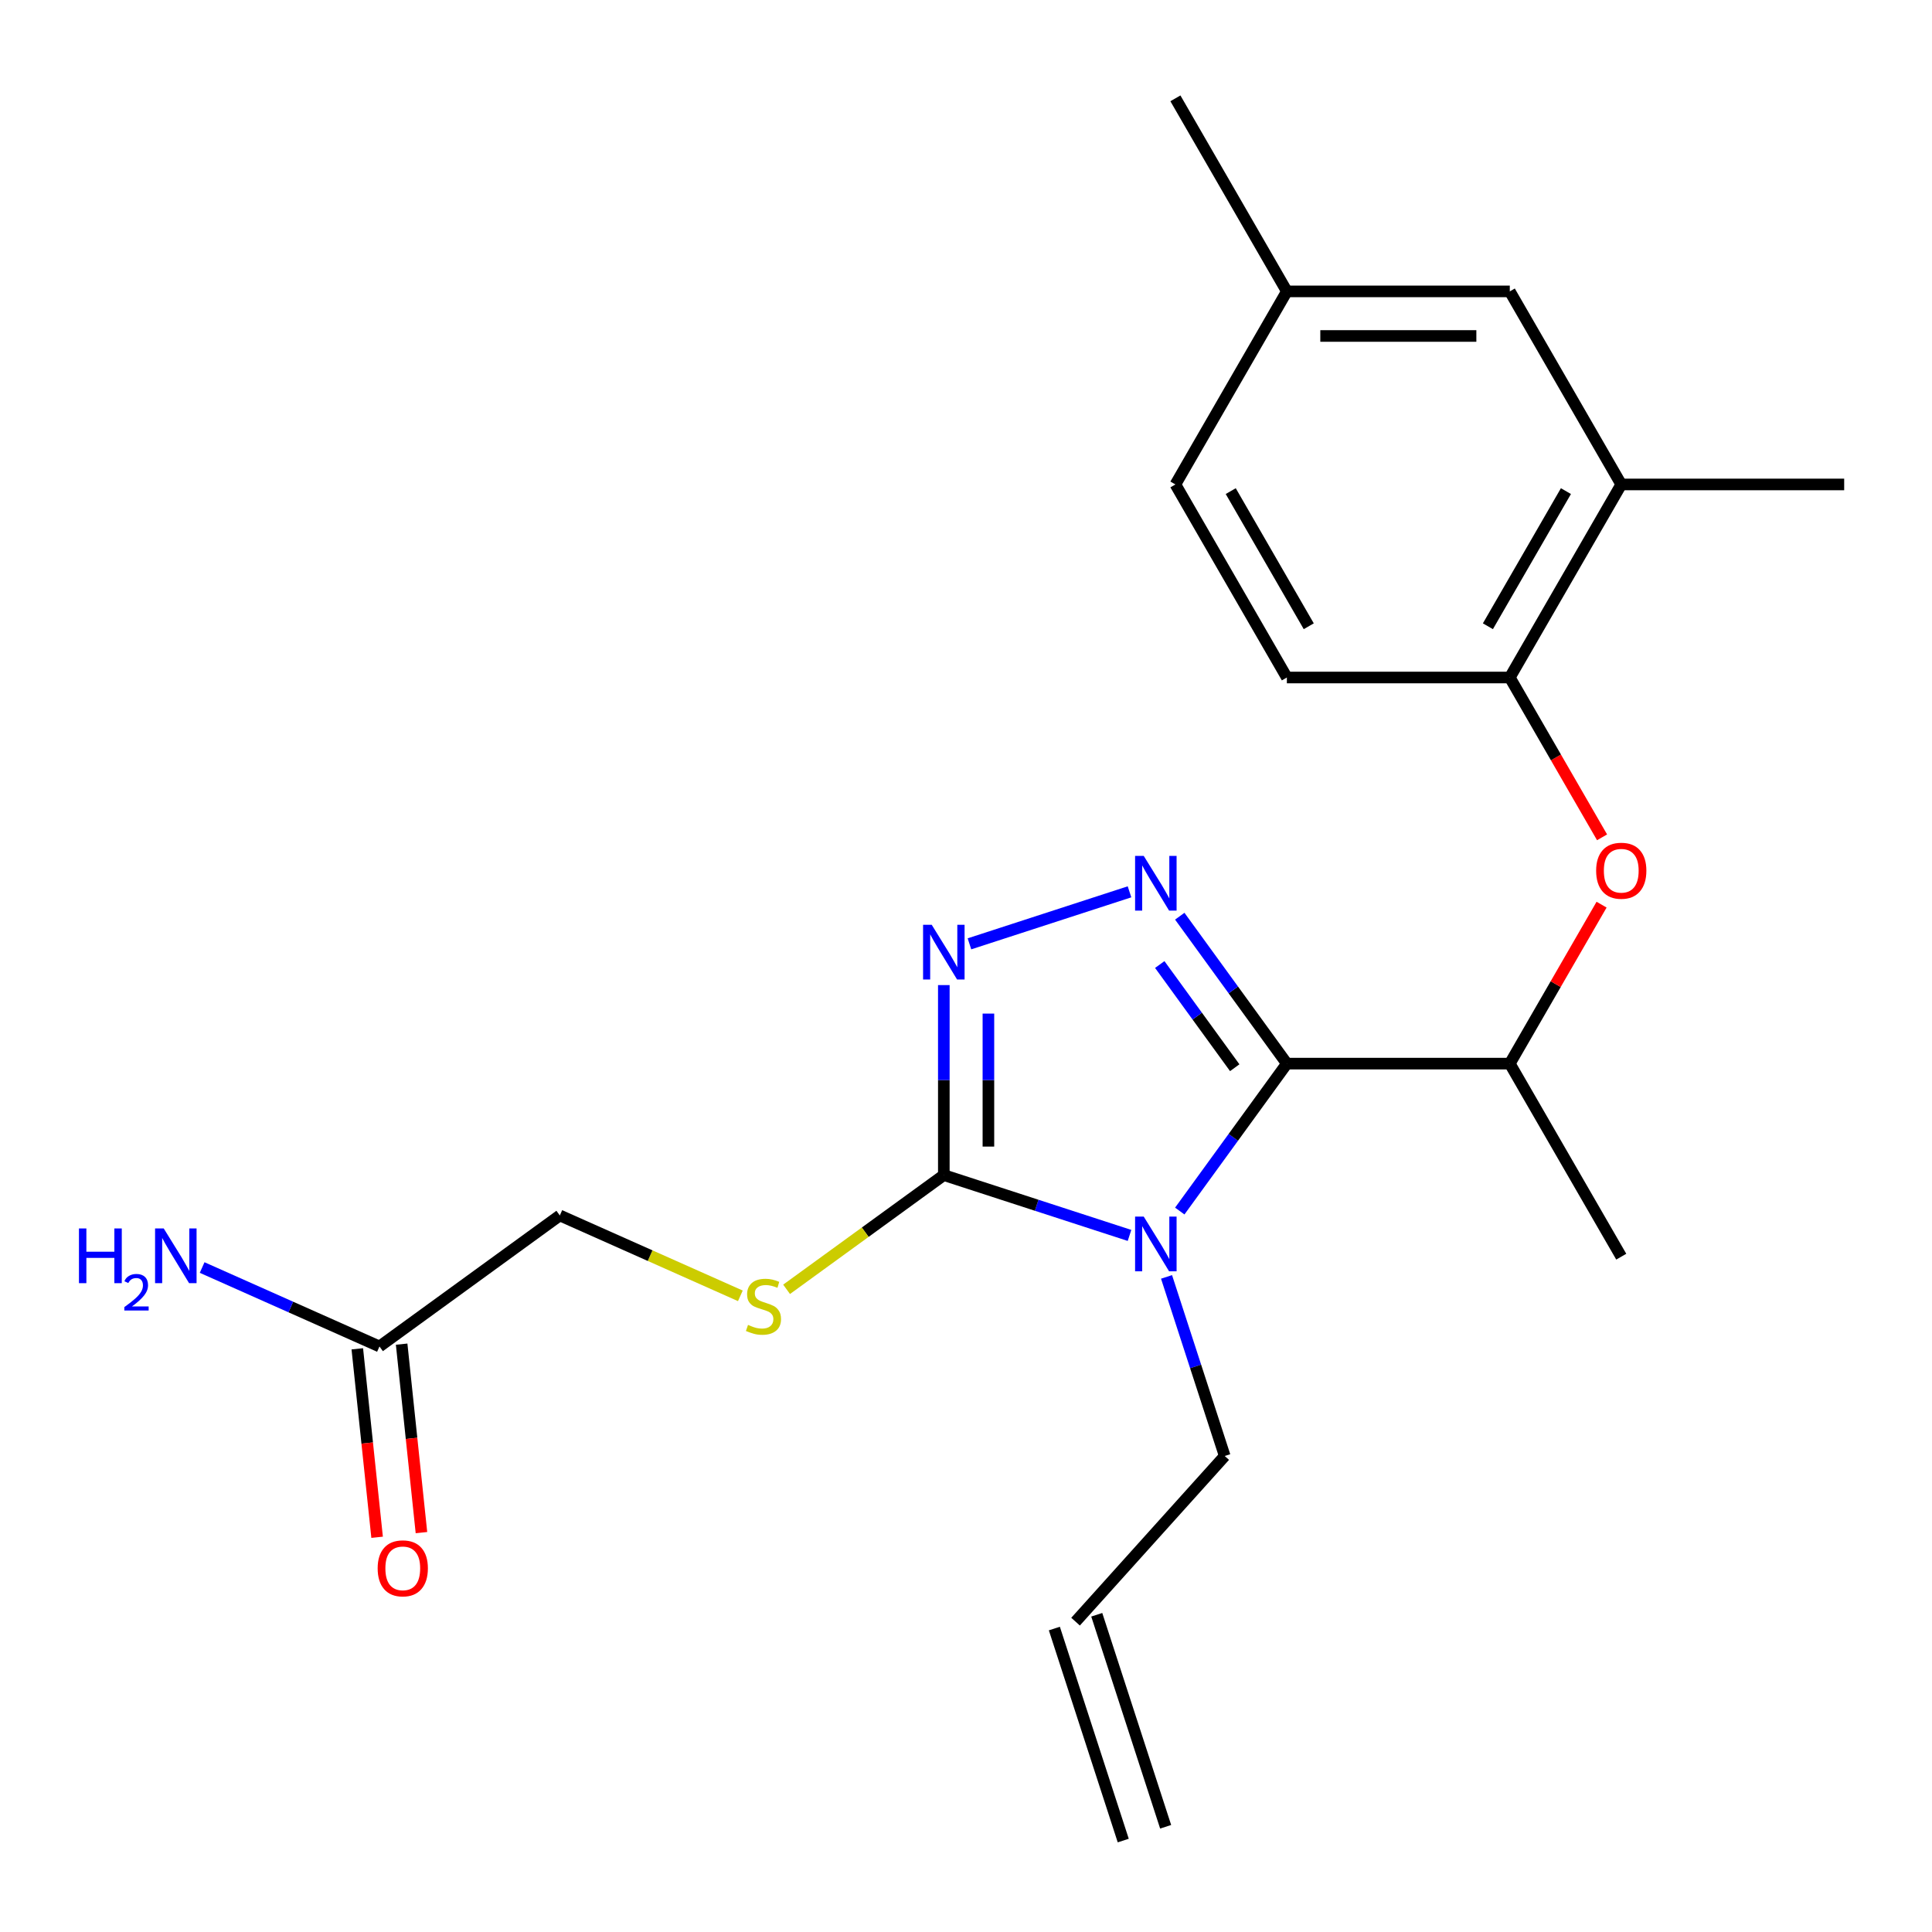 <?xml version='1.0' encoding='iso-8859-1'?>
<svg version='1.1' baseProfile='full'
              xmlns='http://www.w3.org/2000/svg'
                      xmlns:rdkit='http://www.rdkit.org/xml'
                      xmlns:xlink='http://www.w3.org/1999/xlink'
                  xml:space='preserve'
width='1000px' height='1000px' viewBox='0 0 1000 1000'>
<!-- END OF HEADER -->
<rect style='opacity:1.0;fill:#FFFFFF;stroke:none' width='1000' height='1000' x='0' y='0'> </rect>
<path class='bond-0' d='M 610.643,626.835 L 638.362,588.682' style='fill:none;fill-rule:evenodd;stroke:#0000FF;stroke-width:6px;stroke-linecap:butt;stroke-linejoin:miter;stroke-opacity:1' />
<path class='bond-0' d='M 638.362,588.682 L 666.082,550.53' style='fill:none;fill-rule:evenodd;stroke:#000000;stroke-width:6px;stroke-linecap:butt;stroke-linejoin:miter;stroke-opacity:1' />
<path class='bond-2' d='M 584.635,639.452 L 536.578,623.838' style='fill:none;fill-rule:evenodd;stroke:#0000FF;stroke-width:6px;stroke-linecap:butt;stroke-linejoin:miter;stroke-opacity:1' />
<path class='bond-2' d='M 536.578,623.838 L 488.521,608.223' style='fill:none;fill-rule:evenodd;stroke:#000000;stroke-width:6px;stroke-linecap:butt;stroke-linejoin:miter;stroke-opacity:1' />
<path class='bond-11' d='M 603.798,660.924 L 618.857,707.271' style='fill:none;fill-rule:evenodd;stroke:#0000FF;stroke-width:6px;stroke-linecap:butt;stroke-linejoin:miter;stroke-opacity:1' />
<path class='bond-11' d='M 618.857,707.271 L 633.916,753.617' style='fill:none;fill-rule:evenodd;stroke:#000000;stroke-width:6px;stroke-linecap:butt;stroke-linejoin:miter;stroke-opacity:1' />
<path class='bond-1' d='M 666.082,550.53 L 638.362,512.378' style='fill:none;fill-rule:evenodd;stroke:#000000;stroke-width:6px;stroke-linecap:butt;stroke-linejoin:miter;stroke-opacity:1' />
<path class='bond-1' d='M 638.362,512.378 L 610.643,474.226' style='fill:none;fill-rule:evenodd;stroke:#0000FF;stroke-width:6px;stroke-linecap:butt;stroke-linejoin:miter;stroke-opacity:1' />
<path class='bond-1' d='M 639.096,552.649 L 619.693,525.943' style='fill:none;fill-rule:evenodd;stroke:#000000;stroke-width:6px;stroke-linecap:butt;stroke-linejoin:miter;stroke-opacity:1' />
<path class='bond-1' d='M 619.693,525.943 L 600.289,499.236' style='fill:none;fill-rule:evenodd;stroke:#0000FF;stroke-width:6px;stroke-linecap:butt;stroke-linejoin:miter;stroke-opacity:1' />
<path class='bond-4' d='M 666.082,550.53 L 781.467,550.53' style='fill:none;fill-rule:evenodd;stroke:#000000;stroke-width:6px;stroke-linecap:butt;stroke-linejoin:miter;stroke-opacity:1' />
<path class='bond-23' d='M 584.635,461.608 L 501.788,488.527' style='fill:none;fill-rule:evenodd;stroke:#0000FF;stroke-width:6px;stroke-linecap:butt;stroke-linejoin:miter;stroke-opacity:1' />
<path class='bond-3' d='M 488.521,608.223 L 488.521,559.053' style='fill:none;fill-rule:evenodd;stroke:#000000;stroke-width:6px;stroke-linecap:butt;stroke-linejoin:miter;stroke-opacity:1' />
<path class='bond-3' d='M 488.521,559.053 L 488.521,509.882' style='fill:none;fill-rule:evenodd;stroke:#0000FF;stroke-width:6px;stroke-linecap:butt;stroke-linejoin:miter;stroke-opacity:1' />
<path class='bond-3' d='M 511.599,593.472 L 511.599,559.053' style='fill:none;fill-rule:evenodd;stroke:#000000;stroke-width:6px;stroke-linecap:butt;stroke-linejoin:miter;stroke-opacity:1' />
<path class='bond-3' d='M 511.599,559.053 L 511.599,524.633' style='fill:none;fill-rule:evenodd;stroke:#0000FF;stroke-width:6px;stroke-linecap:butt;stroke-linejoin:miter;stroke-opacity:1' />
<path class='bond-6' d='M 488.521,608.223 L 447.829,637.788' style='fill:none;fill-rule:evenodd;stroke:#000000;stroke-width:6px;stroke-linecap:butt;stroke-linejoin:miter;stroke-opacity:1' />
<path class='bond-6' d='M 447.829,637.788 L 407.137,667.352' style='fill:none;fill-rule:evenodd;stroke:#CCCC00;stroke-width:6px;stroke-linecap:butt;stroke-linejoin:miter;stroke-opacity:1' />
<path class='bond-5' d='M 781.467,550.53 L 805.22,509.389' style='fill:none;fill-rule:evenodd;stroke:#000000;stroke-width:6px;stroke-linecap:butt;stroke-linejoin:miter;stroke-opacity:1' />
<path class='bond-5' d='M 805.22,509.389 L 828.973,468.248' style='fill:none;fill-rule:evenodd;stroke:#FF0000;stroke-width:6px;stroke-linecap:butt;stroke-linejoin:miter;stroke-opacity:1' />
<path class='bond-20' d='M 781.467,550.53 L 839.16,650.457' style='fill:none;fill-rule:evenodd;stroke:#000000;stroke-width:6px;stroke-linecap:butt;stroke-linejoin:miter;stroke-opacity:1' />
<path class='bond-7' d='M 829.227,433.399 L 805.347,392.038' style='fill:none;fill-rule:evenodd;stroke:#FF0000;stroke-width:6px;stroke-linecap:butt;stroke-linejoin:miter;stroke-opacity:1' />
<path class='bond-7' d='M 805.347,392.038 L 781.467,350.677' style='fill:none;fill-rule:evenodd;stroke:#000000;stroke-width:6px;stroke-linecap:butt;stroke-linejoin:miter;stroke-opacity:1' />
<path class='bond-15' d='M 383.208,670.718 L 336.485,649.916' style='fill:none;fill-rule:evenodd;stroke:#CCCC00;stroke-width:6px;stroke-linecap:butt;stroke-linejoin:miter;stroke-opacity:1' />
<path class='bond-15' d='M 336.485,649.916 L 289.763,629.114' style='fill:none;fill-rule:evenodd;stroke:#000000;stroke-width:6px;stroke-linecap:butt;stroke-linejoin:miter;stroke-opacity:1' />
<path class='bond-8' d='M 781.467,350.677 L 839.16,250.75' style='fill:none;fill-rule:evenodd;stroke:#000000;stroke-width:6px;stroke-linecap:butt;stroke-linejoin:miter;stroke-opacity:1' />
<path class='bond-8' d='M 770.136,324.149 L 810.521,254.2' style='fill:none;fill-rule:evenodd;stroke:#000000;stroke-width:6px;stroke-linecap:butt;stroke-linejoin:miter;stroke-opacity:1' />
<path class='bond-13' d='M 781.467,350.677 L 666.082,350.677' style='fill:none;fill-rule:evenodd;stroke:#000000;stroke-width:6px;stroke-linecap:butt;stroke-linejoin:miter;stroke-opacity:1' />
<path class='bond-10' d='M 839.16,250.75 L 781.467,150.823' style='fill:none;fill-rule:evenodd;stroke:#000000;stroke-width:6px;stroke-linecap:butt;stroke-linejoin:miter;stroke-opacity:1' />
<path class='bond-21' d='M 839.16,250.75 L 954.545,250.75' style='fill:none;fill-rule:evenodd;stroke:#000000;stroke-width:6px;stroke-linecap:butt;stroke-linejoin:miter;stroke-opacity:1' />
<path class='bond-9' d='M 196.414,696.935 L 289.763,629.114' style='fill:none;fill-rule:evenodd;stroke:#000000;stroke-width:6px;stroke-linecap:butt;stroke-linejoin:miter;stroke-opacity:1' />
<path class='bond-12' d='M 184.938,698.142 L 190.065,746.916' style='fill:none;fill-rule:evenodd;stroke:#000000;stroke-width:6px;stroke-linecap:butt;stroke-linejoin:miter;stroke-opacity:1' />
<path class='bond-12' d='M 190.065,746.916 L 195.191,795.69' style='fill:none;fill-rule:evenodd;stroke:#FF0000;stroke-width:6px;stroke-linecap:butt;stroke-linejoin:miter;stroke-opacity:1' />
<path class='bond-12' d='M 207.889,695.729 L 213.015,744.504' style='fill:none;fill-rule:evenodd;stroke:#000000;stroke-width:6px;stroke-linecap:butt;stroke-linejoin:miter;stroke-opacity:1' />
<path class='bond-12' d='M 213.015,744.504 L 218.142,793.278' style='fill:none;fill-rule:evenodd;stroke:#FF0000;stroke-width:6px;stroke-linecap:butt;stroke-linejoin:miter;stroke-opacity:1' />
<path class='bond-17' d='M 196.414,696.935 L 150.521,676.503' style='fill:none;fill-rule:evenodd;stroke:#000000;stroke-width:6px;stroke-linecap:butt;stroke-linejoin:miter;stroke-opacity:1' />
<path class='bond-17' d='M 150.521,676.503 L 104.628,656.07' style='fill:none;fill-rule:evenodd;stroke:#0000FF;stroke-width:6px;stroke-linecap:butt;stroke-linejoin:miter;stroke-opacity:1' />
<path class='bond-24' d='M 781.467,150.823 L 666.082,150.823' style='fill:none;fill-rule:evenodd;stroke:#000000;stroke-width:6px;stroke-linecap:butt;stroke-linejoin:miter;stroke-opacity:1' />
<path class='bond-24' d='M 764.159,173.9 L 683.389,173.9' style='fill:none;fill-rule:evenodd;stroke:#000000;stroke-width:6px;stroke-linecap:butt;stroke-linejoin:miter;stroke-opacity:1' />
<path class='bond-14' d='M 633.916,753.617 L 556.708,839.366' style='fill:none;fill-rule:evenodd;stroke:#000000;stroke-width:6px;stroke-linecap:butt;stroke-linejoin:miter;stroke-opacity:1' />
<path class='bond-19' d='M 666.082,350.677 L 608.389,250.75' style='fill:none;fill-rule:evenodd;stroke:#000000;stroke-width:6px;stroke-linecap:butt;stroke-linejoin:miter;stroke-opacity:1' />
<path class='bond-19' d='M 677.413,324.149 L 637.028,254.2' style='fill:none;fill-rule:evenodd;stroke:#000000;stroke-width:6px;stroke-linecap:butt;stroke-linejoin:miter;stroke-opacity:1' />
<path class='bond-16' d='M 545.734,842.931 L 581.39,952.669' style='fill:none;fill-rule:evenodd;stroke:#000000;stroke-width:6px;stroke-linecap:butt;stroke-linejoin:miter;stroke-opacity:1' />
<path class='bond-16' d='M 567.682,835.8 L 603.338,945.538' style='fill:none;fill-rule:evenodd;stroke:#000000;stroke-width:6px;stroke-linecap:butt;stroke-linejoin:miter;stroke-opacity:1' />
<path class='bond-18' d='M 666.082,150.823 L 608.389,250.75' style='fill:none;fill-rule:evenodd;stroke:#000000;stroke-width:6px;stroke-linecap:butt;stroke-linejoin:miter;stroke-opacity:1' />
<path class='bond-22' d='M 666.082,150.823 L 608.389,50.896' style='fill:none;fill-rule:evenodd;stroke:#000000;stroke-width:6px;stroke-linecap:butt;stroke-linejoin:miter;stroke-opacity:1' />
<path  class='atom-0' d='M 592 629.719
L 601.28 644.719
Q 602.2 646.199, 603.68 648.879
Q 605.16 651.559, 605.24 651.719
L 605.24 629.719
L 609 629.719
L 609 658.039
L 605.12 658.039
L 595.16 641.639
Q 594 639.719, 592.76 637.519
Q 591.56 635.319, 591.2 634.639
L 591.2 658.039
L 587.52 658.039
L 587.52 629.719
L 592 629.719
' fill='#0000FF'/>
<path  class='atom-2' d='M 592 443.021
L 601.28 458.021
Q 602.2 459.501, 603.68 462.181
Q 605.16 464.861, 605.24 465.021
L 605.24 443.021
L 609 443.021
L 609 471.341
L 605.12 471.341
L 595.16 454.941
Q 594 453.021, 592.76 450.821
Q 591.56 448.621, 591.2 447.941
L 591.2 471.341
L 587.52 471.341
L 587.52 443.021
L 592 443.021
' fill='#0000FF'/>
<path  class='atom-4' d='M 482.261 478.678
L 491.541 493.678
Q 492.461 495.158, 493.941 497.838
Q 495.421 500.518, 495.501 500.678
L 495.501 478.678
L 499.261 478.678
L 499.261 506.998
L 495.381 506.998
L 485.421 490.598
Q 484.261 488.678, 483.021 486.478
Q 481.821 484.278, 481.461 483.598
L 481.461 506.998
L 477.781 506.998
L 477.781 478.678
L 482.261 478.678
' fill='#0000FF'/>
<path  class='atom-6' d='M 826.16 450.684
Q 826.16 443.884, 829.52 440.084
Q 832.88 436.284, 839.16 436.284
Q 845.44 436.284, 848.8 440.084
Q 852.16 443.884, 852.16 450.684
Q 852.16 457.564, 848.76 461.484
Q 845.36 465.364, 839.16 465.364
Q 832.92 465.364, 829.52 461.484
Q 826.16 457.604, 826.16 450.684
M 839.16 462.164
Q 843.48 462.164, 845.8 459.284
Q 848.16 456.364, 848.16 450.684
Q 848.16 445.124, 845.8 442.324
Q 843.48 439.484, 839.16 439.484
Q 834.84 439.484, 832.48 442.284
Q 830.16 445.084, 830.16 450.684
Q 830.16 456.404, 832.48 459.284
Q 834.84 462.164, 839.16 462.164
' fill='#FF0000'/>
<path  class='atom-7' d='M 387.173 685.765
Q 387.493 685.885, 388.813 686.445
Q 390.133 687.005, 391.573 687.365
Q 393.053 687.685, 394.493 687.685
Q 397.173 687.685, 398.733 686.405
Q 400.293 685.085, 400.293 682.805
Q 400.293 681.245, 399.493 680.285
Q 398.733 679.325, 397.533 678.805
Q 396.333 678.285, 394.333 677.685
Q 391.813 676.925, 390.293 676.205
Q 388.813 675.485, 387.733 673.965
Q 386.693 672.445, 386.693 669.885
Q 386.693 666.325, 389.093 664.125
Q 391.533 661.925, 396.333 661.925
Q 399.613 661.925, 403.333 663.485
L 402.413 666.565
Q 399.013 665.165, 396.453 665.165
Q 393.693 665.165, 392.173 666.325
Q 390.653 667.445, 390.693 669.405
Q 390.693 670.925, 391.453 671.845
Q 392.253 672.765, 393.373 673.285
Q 394.533 673.805, 396.453 674.405
Q 399.013 675.205, 400.533 676.005
Q 402.053 676.805, 403.133 678.445
Q 404.253 680.045, 404.253 682.805
Q 404.253 686.725, 401.613 688.845
Q 399.013 690.925, 394.653 690.925
Q 392.133 690.925, 390.213 690.365
Q 388.333 689.845, 386.093 688.925
L 387.173 685.765
' fill='#CCCC00'/>
<path  class='atom-13' d='M 195.475 811.769
Q 195.475 804.969, 198.835 801.169
Q 202.195 797.369, 208.475 797.369
Q 214.755 797.369, 218.115 801.169
Q 221.475 804.969, 221.475 811.769
Q 221.475 818.649, 218.075 822.569
Q 214.675 826.449, 208.475 826.449
Q 202.235 826.449, 198.835 822.569
Q 195.475 818.689, 195.475 811.769
M 208.475 823.249
Q 212.795 823.249, 215.115 820.369
Q 217.475 817.449, 217.475 811.769
Q 217.475 806.209, 215.115 803.409
Q 212.795 800.569, 208.475 800.569
Q 204.155 800.569, 201.795 803.369
Q 199.475 806.169, 199.475 811.769
Q 199.475 817.489, 201.795 820.369
Q 204.155 823.249, 208.475 823.249
' fill='#FF0000'/>
<path  class='atom-18' d='M 40.871 635.844
L 44.711 635.844
L 44.711 647.884
L 59.191 647.884
L 59.191 635.844
L 63.031 635.844
L 63.031 664.164
L 59.191 664.164
L 59.191 651.084
L 44.711 651.084
L 44.711 664.164
L 40.871 664.164
L 40.871 635.844
' fill='#0000FF'/>
<path  class='atom-18' d='M 64.404 663.17
Q 65.09 661.402, 66.727 660.425
Q 68.364 659.422, 70.634 659.422
Q 73.459 659.422, 75.043 660.953
Q 76.627 662.484, 76.627 665.203
Q 76.627 667.975, 74.568 670.562
Q 72.535 673.15, 68.311 676.212
L 76.944 676.212
L 76.944 678.324
L 64.351 678.324
L 64.351 676.555
Q 67.836 674.074, 69.895 672.226
Q 71.981 670.378, 72.984 668.714
Q 73.987 667.051, 73.987 665.335
Q 73.987 663.54, 73.089 662.537
Q 72.192 661.534, 70.634 661.534
Q 69.129 661.534, 68.126 662.141
Q 67.123 662.748, 66.41 664.094
L 64.404 663.17
' fill='#0000FF'/>
<path  class='atom-18' d='M 84.744 635.844
L 94.024 650.844
Q 94.944 652.324, 96.424 655.004
Q 97.904 657.684, 97.984 657.844
L 97.984 635.844
L 101.744 635.844
L 101.744 664.164
L 97.864 664.164
L 87.904 647.764
Q 86.744 645.844, 85.504 643.644
Q 84.304 641.444, 83.944 640.764
L 83.944 664.164
L 80.264 664.164
L 80.264 635.844
L 84.744 635.844
' fill='#0000FF'/>
</svg>
